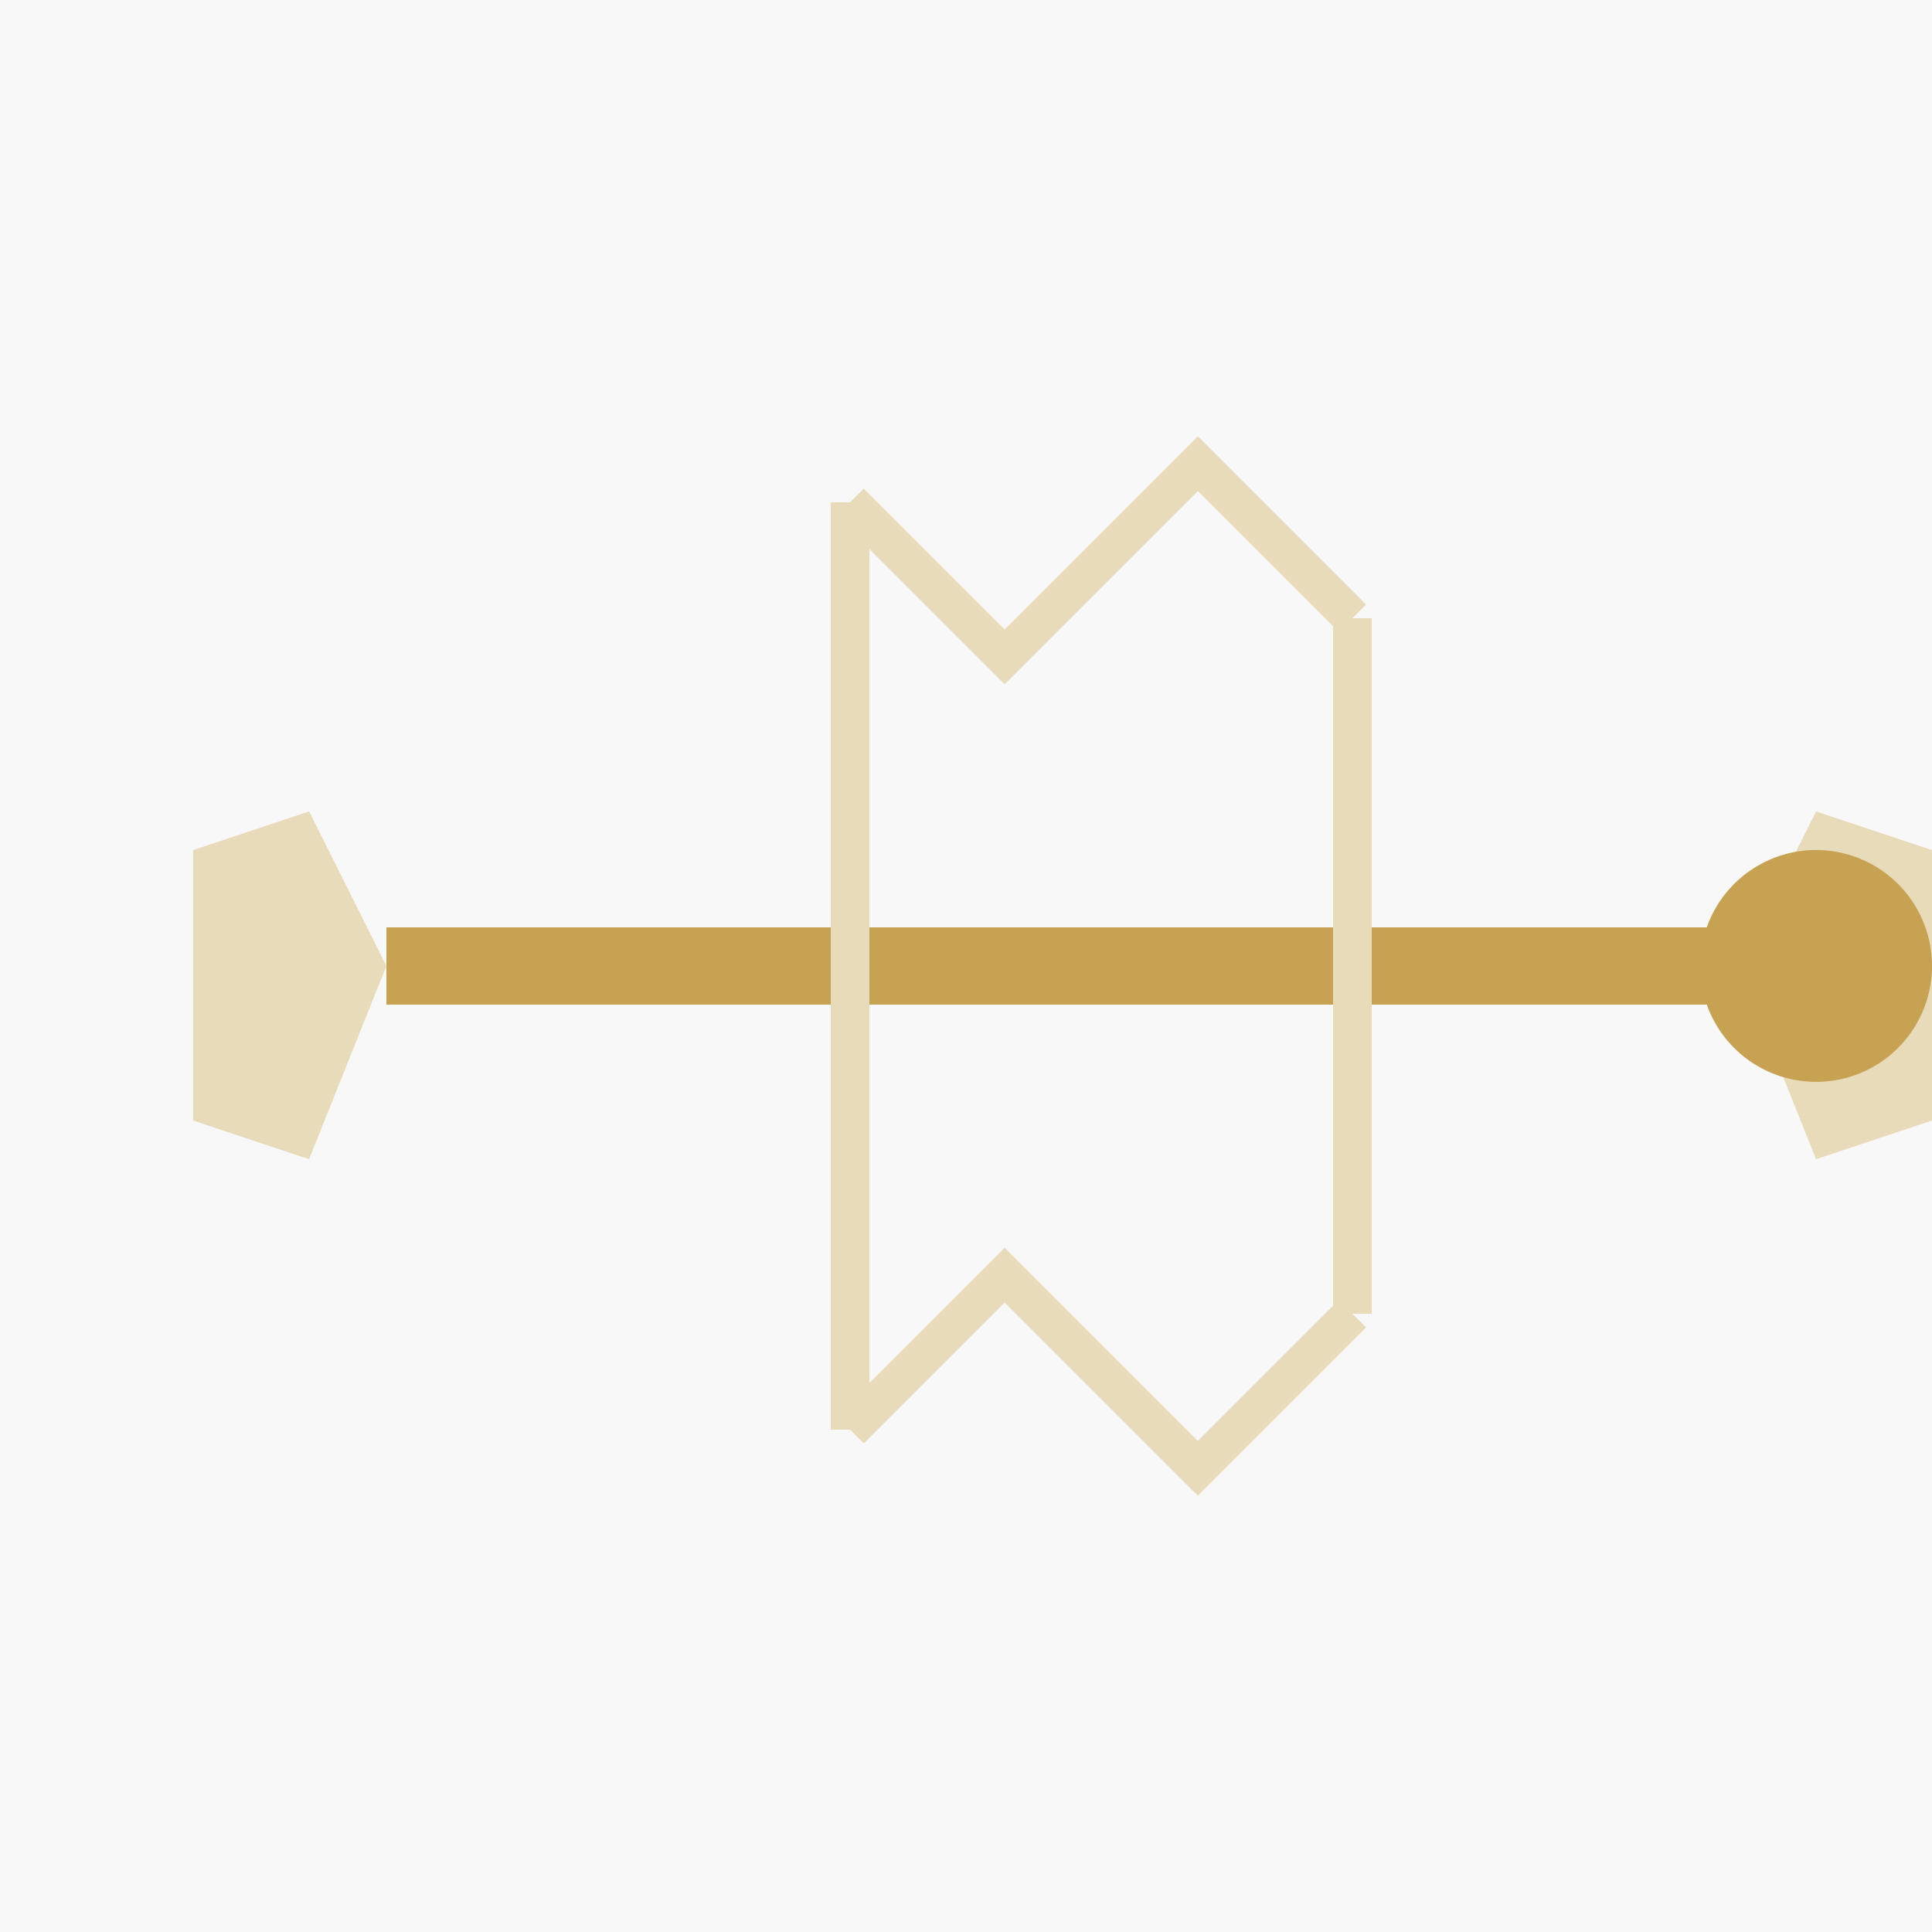 <!--

Generated by DrawGPT.
Free, open source, AI generated images in SVG, PNG, and HTML Canvas format.
https://drawgpt.ai

Created: 2023-09-26T20:20:46.754Z
Link: https://drawgpt.ai/prompt/59091/

-->
<svg xmlns="http://www.w3.org/2000/svg" xmlns:xlink="http://www.w3.org/1999/xlink" width="500" height="500"><defs/><g><rect fill="#F8F8F8" stroke="none" x="0" y="0" width="512" height="512"/><path fill="none" stroke="#C7A252" paint-order="fill stroke markers" d=" M 100 250 L 450 250" stroke-miterlimit="10" stroke-width="20" stroke-dasharray=""/><path fill="none" stroke="#E8DBB9" paint-order="fill stroke markers" d=" M 220 130 L 260 170 L 310 120 L 350 160" stroke-miterlimit="10" stroke-width="10" stroke-dasharray=""/><path fill="none" stroke="#E8DBB9" paint-order="fill stroke markers" d=" M 220 370 L 260 330 L 310 380 L 350 340" stroke-miterlimit="10" stroke-width="10" stroke-dasharray=""/><path fill="none" stroke="#E8DBB9" paint-order="fill stroke markers" d=" M 220 130 L 220 370" stroke-miterlimit="10" stroke-width="10" stroke-dasharray=""/><path fill="none" stroke="#E8DBB9" paint-order="fill stroke markers" d=" M 350 160 L 350 340" stroke-miterlimit="10" stroke-width="10" stroke-dasharray=""/><path fill="#E8DBB9" stroke="none" paint-order="stroke fill markers" d=" M 100 250 L 80 300 L 50 290 L 50 220 L 80 210 L 100 250"/><path fill="#E8DBB9" stroke="none" paint-order="stroke fill markers" d=" M 450 250 L 470 300 L 500 290 L 500 220 L 470 210 L 450 250"/><path fill="#C7A252" stroke="none" paint-order="stroke fill markers" d=" M 500 250 A 30 30 0 1 1 500 249.97"/></g></svg>